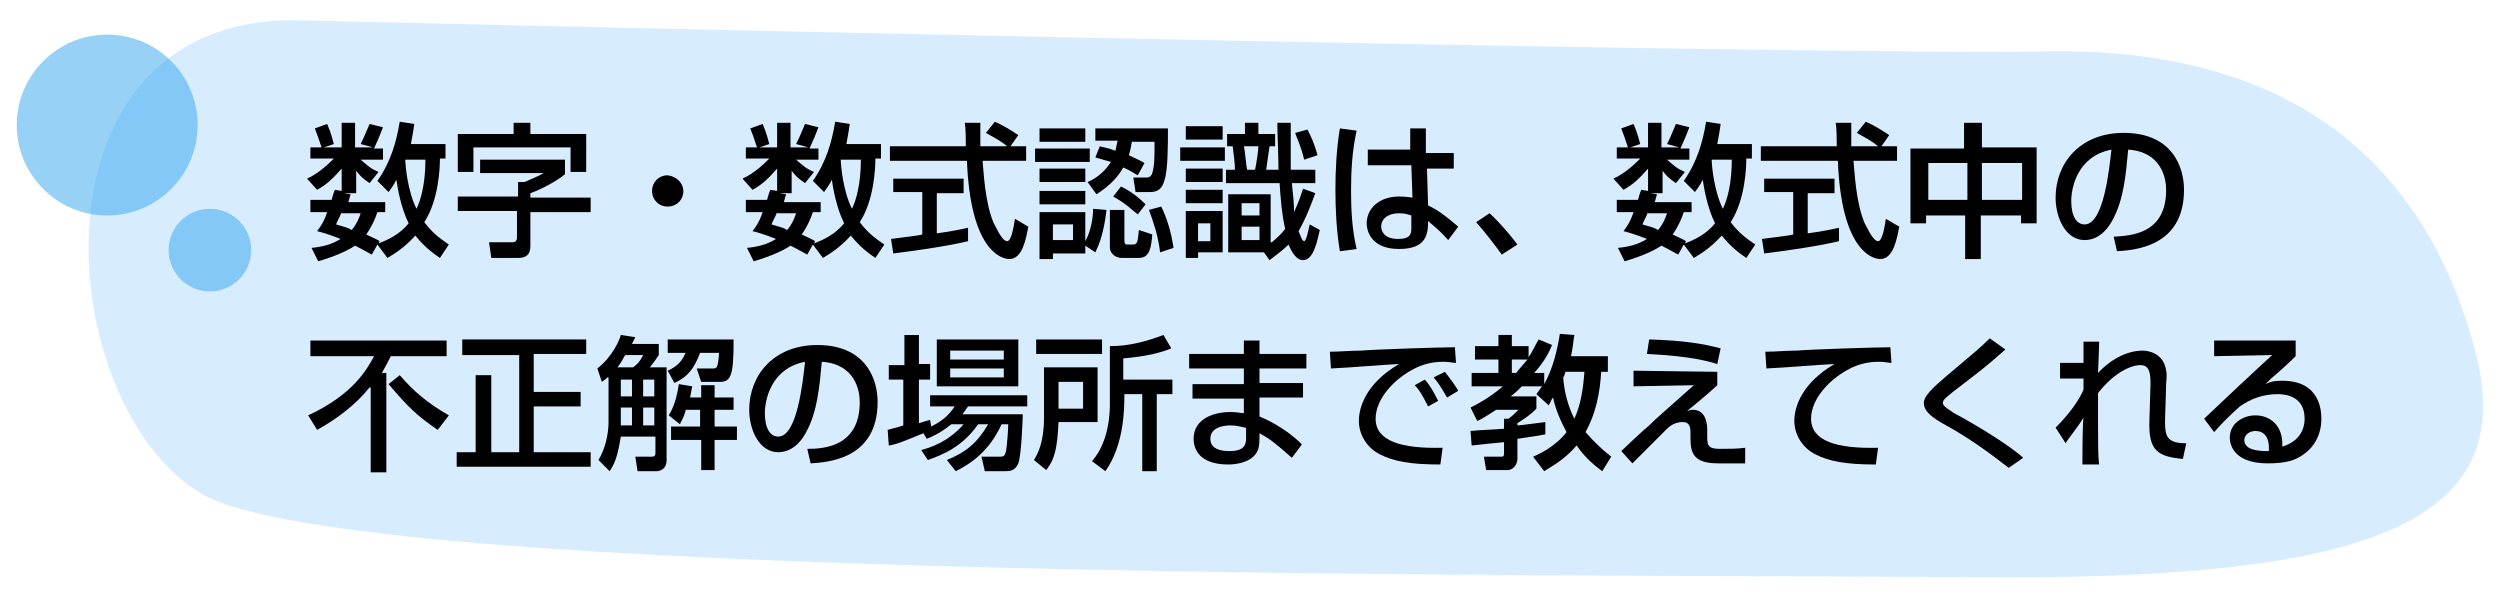 <?xml version="1.0" encoding="utf-8"?>
<!-- Generator: Adobe Illustrator 26.0.3, SVG Export Plug-In . SVG Version: 6.00 Build 0)  -->
<svg version="1.1" id="レイヤー_1" xmlns="http://www.w3.org/2000/svg" xmlns:xlink="http://www.w3.org/1999/xlink" x="0px"
	 y="0px" viewBox="0 0 223.9 53.9" style="enable-background:new 0 0 223.9 53.9;" xml:space="preserve">
<style type="text/css">
	.st0{fill:#D7EDFF;}
	.st1{opacity:0.5;fill:#30A5EE;}
</style>
<g>
	<path class="st0" d="M25.9,1.8c0,0,134.1,3.2,157.4,2.8s34.3,11.3,38.4,26.9s-10,20.5-44.9,20.2S31.3,52.2,18,44.2S2,2.2,25.9,1.8z
		"/>
	<g>
		<path d="M39.9,12.9v1.3h-0.5c0,0.8-0.1,3.7-1.4,5.7c0.9,1.2,1.8,1.7,2.2,2l-0.8,1.2c-0.6-0.4-1.4-1-2.2-2c-1.1,1.2-2,1.7-2.5,2
			l-0.9-1.2l-0.5,0.9c-0.4-0.2-0.7-0.4-1.5-0.8c-0.6,0.4-1.6,0.9-3.3,1.4l-0.6-1.2c1-0.1,1.8-0.3,2.6-0.8c-1-0.4-1.7-0.6-2.1-0.7
			c0.3-0.4,0.6-0.8,0.9-1.7h-1.5v-1.1h1.9c0.1-0.4,0.2-0.7,0.3-0.9l0.6,0.1v-2c-0.8,0.9-1.3,1.4-2.2,1.9l-0.9-1
			c1.1-0.5,2-1.4,2.4-1.8h-2.1v-1h1c-0.2-0.6-0.4-1.2-0.6-1.7l1.1-0.4c0.4,0.9,0.5,1.5,0.6,1.8L29,13.2h1.6V11h1.2v2.2h1.6l-1.1-0.3
			c0.4-0.8,0.4-0.9,0.8-1.8l1.2,0.3c-0.3,0.8-0.4,1-0.8,1.9h0.8v1h-2c0.7,0.6,0.9,0.8,1.6,1.1l-0.8,1c-0.6-0.4-0.8-0.6-1.2-1.1v2
			h-1.1l0.6,0.1c-0.1,0.3-0.1,0.4-0.2,0.7h3.3V19h-0.7c-0.2,0.6-0.5,1.3-1,2c0.4,0.2,1.1,0.5,1.2,0.6l-0.1,0.2
			c0.8-0.3,1.9-0.8,2.7-1.8c-0.7-1.4-1-3.2-1.1-3.9c-0.3,0.6-0.5,0.8-0.7,1.1l-1-1c1.2-1.7,1.7-3.5,2-5.3l1.3,0.2
			c-0.1,0.8-0.2,1.2-0.3,1.8H39.9z M30.6,19c-0.2,0.5-0.4,0.8-0.5,1.1c0.7,0.2,1.1,0.3,1.4,0.5c0.5-0.6,0.7-1.2,0.8-1.5H30.6z
			 M36.3,14.3c0,0.5,0.2,2.8,1,4.4c0.4-0.8,0.8-2.3,0.8-4.4H36.3z"/>
		<path d="M43,14.3h7.6v1.3c-0.7,0.6-2.2,1.4-3.1,1.7v0.4h5.4v1.3h-5.4v3c0,0.5-0.1,1.1-1.1,1.1H44l-0.2-1.4h2.1
			c0.3,0,0.4-0.2,0.4-0.4v-2.4h-5.3v-1.3h5.4v-1.3h0.6c0.6-0.3,1-0.4,1.7-0.8H43V14.3z M46.1,11h1.4v1h5v3.4h-1.4v-2.2h-8.7v2.2
			h-1.4V12h5V11z"/>
		<path d="M61.2,17.1c0,0.8-0.6,1.4-1.4,1.4c-0.8,0-1.4-0.6-1.4-1.4c0-0.8,0.6-1.4,1.4-1.4C60.6,15.8,61.2,16.4,61.2,17.1z"/>
		<path d="M78.9,12.9v1.3h-0.5c0,0.8-0.1,3.7-1.4,5.7c0.9,1.2,1.8,1.7,2.2,2l-0.8,1.2c-0.6-0.4-1.4-1-2.2-2c-1.1,1.2-2,1.7-2.5,2
			l-0.9-1.2l-0.5,0.9c-0.4-0.2-0.7-0.4-1.5-0.8c-0.6,0.4-1.6,0.9-3.3,1.4l-0.6-1.2c1-0.1,1.8-0.3,2.6-0.8c-1-0.4-1.7-0.6-2.1-0.7
			c0.3-0.4,0.6-0.8,0.9-1.7h-1.5v-1.1h1.9c0.1-0.4,0.2-0.7,0.3-0.9l0.6,0.1v-2c-0.8,0.9-1.3,1.4-2.2,1.9l-0.9-1
			c1.1-0.5,2-1.4,2.4-1.8h-2.1v-1h1c-0.2-0.6-0.4-1.2-0.6-1.7l1.1-0.4c0.4,0.9,0.5,1.5,0.6,1.8L68,13.2h1.6V11h1.2v2.2h1.6l-1.1-0.3
			c0.4-0.8,0.4-0.9,0.8-1.8l1.2,0.3c-0.3,0.8-0.4,1-0.8,1.9h0.8v1h-2c0.7,0.6,0.9,0.8,1.6,1.1l-0.8,1c-0.6-0.4-0.8-0.6-1.2-1.1v2
			h-1.1l0.6,0.1c-0.1,0.3-0.1,0.4-0.2,0.7h3.3V19h-0.7c-0.2,0.6-0.5,1.3-1,2c0.4,0.2,1.1,0.5,1.2,0.6l-0.1,0.2
			c0.8-0.3,1.9-0.8,2.7-1.8c-0.7-1.4-1-3.2-1.1-3.9c-0.3,0.6-0.5,0.8-0.7,1.1l-1-1c1.2-1.7,1.7-3.5,2-5.3l1.3,0.2
			c-0.1,0.8-0.2,1.2-0.3,1.8H78.9z M69.6,19c-0.2,0.5-0.4,0.8-0.5,1.1c0.7,0.2,1.1,0.3,1.4,0.5c0.5-0.6,0.7-1.2,0.8-1.5H69.6z
			 M75.3,14.3c0,0.5,0.2,2.8,1,4.4c0.4-0.8,0.8-2.3,0.8-4.4H75.3z"/>
		<path d="M90.5,13.1h1.4v1.3H88c0.1,1,0.2,3.7,1,5.6c0.1,0.1,0.7,1.6,1.2,1.6c0.4,0,0.6-1.4,0.7-2l1.2,0.7c-0.2,1-0.5,2.9-1.7,2.9
			c-0.8,0-3.5-0.9-3.8-8.8h-6.9v-1.3h6.8c0-0.3,0-1.7-0.1-2.1h1.4c0,0.8,0,1.5,0,2.1h2.4c-0.6-0.5-1.2-0.8-1.9-1.2l0.8-1
			c0.7,0.3,1.5,0.8,2.1,1.2L90.5,13.1z M79.8,21.4c0.7-0.1,2.5-0.3,2.8-0.4v-3.8H80V16h6.3v1.3h-2.4v3.6c1.5-0.2,2.3-0.4,2.8-0.5
			v1.2c-2.1,0.5-5.1,0.9-6.7,1.1L79.8,21.4z"/>
		<path d="M92.7,13.3h4.9v1.2h-4.9V13.3z M93.1,11.5h4.1v1.2h-4.1V11.5z M93.1,15.1h4.1v1.2h-4.1V15.1z M93.1,17.1h4.1v1.2h-4.1
			V17.1z M97.2,22v0.7h-2.9v0.5h-1.2V19h4.1v2.6c0.5-0.9,0.7-2.1,0.7-2.9l1.2,0.1c-0.1,0.8-0.3,2.4-1,3.8L97.2,22z M94.3,20.1v1.4
			h1.8v-1.4H94.3z M101.4,12.6c-0.1,0.3-0.1,0.7-0.3,1.3c0.8,0.4,1.1,0.5,1.4,0.7l-0.6,1.1c-0.4-0.2-0.6-0.4-1.3-0.7
			c-0.4,0.7-1,1.5-2.4,2.4l-0.8-1.1c0.5-0.2,1.4-0.7,2.1-1.8c-0.4-0.1-0.7-0.2-1.4-0.4l0.4-1c0.3,0.1,0.6,0.1,1.4,0.4
			c0.1-0.4,0.1-0.6,0.2-0.9h-2v-1.1h6.5c0,1.5,0,3.7-0.3,4.6c-0.2,0.8-0.6,1.1-1.3,1.1h-1.3l-0.2-1.3h1.2c0.2,0,0.4-0.1,0.5-0.4
			c0.2-0.7,0.2-1.4,0.2-2.8H101.4z M99.5,18.8h1.2v2.7c0,0.1,0,0.4,0.2,0.4h0.6c0.4,0,0.4-0.4,0.5-1.3l1.2,0.4
			c-0.1,1.1-0.2,2.1-1.2,2.1h-1.5c-0.8,0-1.1-0.6-1.1-0.9V18.8z M100.4,16.7c0.8,0.4,1.5,0.9,2.2,1.6l-0.7,0.9
			c-0.4-0.3-1.1-1-2.2-1.6L100.4,16.7z M104,18.5c0.5,1,0.9,2.3,1.1,3.7l-1.2,0.4c-0.2-1.6-0.6-2.7-1-3.8L104,18.5z"/>
		<path d="M105.7,13.2h4v1.2h-4V13.2z M106.2,11.3h3.3v1.2h-3.3V11.3z M106.2,15.1h3.3v1.2h-3.3V15.1z M106.2,17h3.3v1.2h-3.3V17z
			 M106.2,18.9h3.3v3.7h-2.2v0.5h-1.1V18.9z M107.3,20v1.6h1.1V20H107.3z M113.9,21.7c0.6-0.5,0.9-0.8,1.2-1.2
			c-0.3-1.3-0.4-2.6-0.5-4.1h-4.8v-1.2h0.8c0-0.6-0.1-1.2-0.2-2.1h-0.5V12h1.6v-1h1.2v1h1.5v1.1h-0.5c-0.1,0.6-0.1,0.8-0.3,2.1h1.1
			c0-1.2-0.1-3.2-0.1-4.2h1.2v2.4c0,0.4,0,1.4,0,1.8h2.2v1.2h-2.1c0.1,0.9,0.2,1.9,0.2,2.6c0.1-0.3,0.4-0.8,0.8-2.1l1.1,0.4
			c-0.3,0.8-0.8,2.2-1.5,3.4c0.1,0.2,0.3,0.9,0.5,0.9c0.2,0,0.4-1.1,0.5-1.5l0.9,0.5c-0.2,0.8-0.5,2.7-1.5,2.7c-0.6,0-1-0.7-1.3-1.4
			c-0.4,0.4-0.9,0.8-1.7,1.4l-0.5-0.7h-3.2v-5.2h3.8V21.7z M111.2,18.2v1.1h1.6v-1.1H111.2z M111.2,20.3v1.2h1.6v-1.2H111.2z
			 M111.4,13.1c0.1,0.3,0.2,1.8,0.3,2.1h0.7c0.1-0.4,0.3-1.7,0.3-2.1H111.4z M117.1,11.6c0.3,0.6,0.6,1.2,0.9,2.3l-1.2,0.4
			c-0.3-1.3-0.7-2-0.8-2.4L117.1,11.6z"/>
		<path d="M121.5,11.7c-0.4,1.8-0.5,3.6-0.5,5.4c0,1.8,0.1,3.5,0.5,5.2l-1.5,0.2c-0.3-1.8-0.4-3.7-0.4-5.5c0-1.8,0.1-3.7,0.4-5.5
			L121.5,11.7z M126.3,13.7v-2.2h1.4v2.2h2.5v1.4h-2.4l0.1,3.3c1.1,0.5,2.1,1.4,2.7,1.9l-0.9,1.2c-0.7-0.8-1.1-1.1-1.8-1.7
			c0,1.1-0.1,2.5-2.6,2.5c-2.8,0-2.9-2-2.9-2.3c0-1.3,1.1-2.4,2.9-2.4c0.1,0,0.6,0,1.2,0.1l-0.1-2.9h-3.9v-1.4H126.3z M126.4,19.3
			c-0.3-0.1-0.6-0.2-1.1-0.2c-1,0-1.6,0.5-1.6,1.2c0,0.2,0.1,1.1,1.5,1.1c1.2,0,1.2-0.5,1.2-1.1V19.3z"/>
		<path d="M134.5,22.8c-0.8-1.1-1.5-2-2.3-2.9l1.2-0.8c0.9,0.8,1.9,2,2.5,2.8L134.5,22.8z"/>
		<path d="M156.9,12.9v1.3h-0.5c0,0.8-0.1,3.7-1.4,5.7c0.9,1.2,1.8,1.7,2.2,2l-0.8,1.2c-0.6-0.4-1.4-1-2.2-2c-1.1,1.2-2,1.7-2.5,2
			l-0.9-1.2l-0.5,0.9c-0.4-0.2-0.7-0.4-1.5-0.8c-0.6,0.4-1.6,0.9-3.3,1.4l-0.6-1.2c1-0.1,1.8-0.3,2.6-0.8c-1-0.4-1.7-0.6-2.1-0.7
			c0.3-0.4,0.6-0.8,0.9-1.7h-1.5v-1.1h1.9c0.1-0.4,0.2-0.7,0.3-0.9l0.6,0.1v-2c-0.8,0.9-1.3,1.4-2.2,1.9l-0.9-1
			c1.1-0.5,2-1.4,2.4-1.8h-2.1v-1h1c-0.2-0.6-0.4-1.2-0.6-1.7l1.1-0.4c0.4,0.9,0.5,1.5,0.6,1.8l-0.9,0.3h1.6V11h1.2v2.2h1.6
			l-1.1-0.3c0.4-0.8,0.4-0.9,0.8-1.8l1.2,0.3c-0.3,0.8-0.4,1-0.8,1.9h0.8v1h-2c0.7,0.6,0.9,0.8,1.6,1.1l-0.8,1
			c-0.6-0.4-0.8-0.6-1.2-1.1v2h-1.1l0.6,0.1c-0.1,0.3-0.1,0.4-0.2,0.7h3.3V19h-0.7c-0.2,0.6-0.5,1.3-1,2c0.4,0.2,1.1,0.5,1.2,0.6
			l-0.1,0.2c0.8-0.3,1.9-0.8,2.7-1.8c-0.7-1.4-1-3.2-1.1-3.9c-0.3,0.6-0.5,0.8-0.7,1.1l-1-1c1.2-1.7,1.7-3.5,2-5.3l1.3,0.2
			c-0.1,0.8-0.2,1.2-0.3,1.8H156.9z M147.6,19c-0.2,0.5-0.4,0.8-0.5,1.1c0.7,0.2,1.1,0.3,1.4,0.5c0.5-0.6,0.7-1.2,0.8-1.5H147.6z
			 M153.3,14.3c0,0.5,0.2,2.8,1,4.4c0.4-0.8,0.8-2.3,0.8-4.4H153.3z"/>
		<path d="M168.5,13.1h1.4v1.3H166c0.1,1,0.2,3.7,1,5.6c0.1,0.1,0.7,1.6,1.2,1.6c0.4,0,0.6-1.4,0.7-2l1.2,0.7
			c-0.2,1-0.5,2.9-1.7,2.9c-0.8,0-3.5-0.9-3.8-8.8h-6.9v-1.3h6.8c0-0.3,0-1.7-0.1-2.1h1.4c0,0.8,0,1.5,0,2.1h2.4
			c-0.6-0.5-1.2-0.8-1.9-1.2l0.8-1c0.7,0.3,1.5,0.8,2.1,1.2L168.5,13.1z M157.8,21.4c0.7-0.1,2.5-0.3,2.8-0.4v-3.8H158V16h6.3v1.3
			h-2.4v3.6c1.5-0.2,2.3-0.4,2.8-0.5v1.2c-2.1,0.5-5.1,0.9-6.7,1.1L157.8,21.4z"/>
		<path d="M177.5,11v2.2h4.9V20h-1.4v-0.7h-3.6v3.9h-1.4v-3.9h-3.5V20h-1.4v-6.7h4.8V11H177.5z M172.7,14.6v3.3h3.5v-3.3H172.7z
			 M177.5,14.6v3.3h3.6v-3.3H177.5z"/>
		<path d="M189.3,21.2c1.5-0.1,4.7-0.2,4.7-4.2c0-1-0.4-3.4-3.4-3.6c-0.2,2.2-0.4,4.5-1.4,6.3c-0.2,0.4-1,1.8-2.5,1.8
			c-1.7,0-2.6-2-2.6-3.8c0-3.1,2.2-5.8,6.1-5.8c4.3,0,5.4,3,5.4,5.1c0,5.2-4.6,5.4-6,5.5L189.3,21.2z M185.5,18
			c0,1.4,0.5,2.1,1.2,2.1c1.7,0,2.2-4.9,2.4-6.7C186,14,185.5,16.9,185.5,18z"/>
		<path d="M33.1,34.7c-1.3,1.6-2.9,2.8-4.7,3.8l-0.8-1.3c4.1-1.9,5.3-4.2,5.9-5.3h-5.7v-1.4h12.2v1.4h-5c-0.2,0.4-0.4,0.8-0.8,1.5
			h0.4v8.9h-1.4V34.7z M35.8,33.6c1.3,1.5,2.5,2.5,4.4,3.6l-1,1.3c-1.9-1.3-2.7-2.1-4.4-4.1L35.8,33.6z"/>
		<path d="M41.2,30.4h11.3v1.3h-4.7v3.4H52v1.3h-4.2v4.1h5.1v1.3h-12v-1.3h1.7v-6.9h1.4v6.9h2.5v-8.7h-5.1V30.4z"/>
		<path d="M54.4,33.8c-0.1,0.1-0.2,0.2-0.5,0.4L53.5,33c1.4-1.1,2-2.6,2.1-3l1.3,0.2c-0.1,0.2-0.2,0.4-0.3,0.6H59v1
			c-0.2,0.3-0.4,0.6-0.8,1.1h1.5v8.3c0,0.9-0.7,1-0.9,1h-1.7l-0.2-1.3h1.4c0.2,0,0.4,0,0.4-0.3v-1.5h-3.1c-0.3,1.9-0.6,2.5-1,3.1
			l-1-1c0.6-1,0.9-2.3,0.9-3.4V33.8z M56.7,32.9c0.4-0.3,0.6-0.5,0.9-1.1H56c-0.1,0.1-0.3,0.6-0.7,1.1H56.7z M55.6,34v1.5h1V34H55.6
			z M55.6,36.5v1.6h1v-1.6H55.6z M57.6,34v1.5h1V34H57.6z M57.6,36.5v1.6h1v-1.6H57.6z M61.4,36.8c-0.2,0.7-0.4,0.9-0.5,1.2l-1-0.8
			c0.2-0.4,0.6-0.9,0.9-2.8l1.2,0.2c-0.1,0.4-0.1,0.6-0.2,1h1v-1.1h1.2v1.1h1.7v1.1h-1.7v1.5h2v1.2h-2v2.7h-1.2v-2.7h-2.7v-1.2h2.6
			v-1.5H61.4z M65.7,30.5c0,3-0.2,3.7-1.2,3.7h-1.7L62.4,33h1.4c0.4,0,0.5,0,0.6-1.4h-1.7c-0.5,1.3-1,2.1-2.3,2.7l-0.6-1.1
			c0.9-0.4,1.3-0.9,1.6-1.6h-1.6v-1.2H65.7z"/>
		<path d="M72.3,40.2C73.8,40.2,77,40,77,36c0-1-0.4-3.4-3.4-3.6c-0.2,2.2-0.4,4.5-1.4,6.3c-0.2,0.4-1,1.8-2.5,1.8
			c-1.7,0-2.6-2-2.6-3.8c0-3.1,2.2-5.8,6.1-5.8c4.3,0,5.4,3,5.4,5.1c0,5.2-4.6,5.4-6,5.5L72.3,40.2z M68.5,37c0,1.4,0.5,2.1,1.2,2.1
			c1.7,0,2.2-4.9,2.4-6.7C69,33,68.5,35.9,68.5,37z"/>
		<path d="M85.2,38c-1,0.8-1.7,1.1-2.2,1.3l-0.3-0.5c-1.7,0.7-2.4,1-3.1,1.1l-0.1-1.4c0.3-0.1,1.2-0.3,1.4-0.4V34h-1.3v-1.3H81V30
			h1.3v2.6h1V34h-1v3.9c0.6-0.2,0.7-0.2,1-0.3l0.1,0.6c1.2-0.6,1.7-1.2,2.1-1.8h-2.2v-1H92v1h-5.3c-0.2,0.3-0.3,0.4-0.5,0.7h5.4
			c0,0.1-0.1,3.6-0.4,4.4c-0.3,0.7-0.8,0.7-1.2,0.7h-1.8l-0.3-1.3h1.7c0.4,0,0.4-0.2,0.5-0.5c0.1-0.5,0.2-2.1,0.2-2.4h-0.6
			c-1.1,2.4-2.7,3.5-4.1,4.2l-0.8-1c1.7-0.7,2.7-1.5,3.7-3.2h-0.9c-1.4,2-3.1,2.7-4.5,3.2l-0.6-0.9c0.8-0.2,2.4-0.7,3.8-2.3H85.2z
			 M83.9,30.4h7.3v4.2h-7.3V30.4z M85.1,31.4v0.8h4.8v-0.8H85.1z M85.1,33v0.8h4.8V33H85.1z"/>
		<path d="M93.5,32.9h4.8v4.9h-3.5c-0.1,2.2-0.3,3.3-1.1,4.3l-1.1-0.9c0.3-0.5,0.9-1.5,0.9-3.8V32.9z M98.7,31.7h-5.9v-1.3h5.9V31.7
			z M94.8,34.2v2.4H97v-2.4H94.8z M104.9,31.2c-1,0.4-2.1,0.7-4.3,0.9V34h4.4v1.3h-1.4v6.9h-1.3v-6.9h-1.6c0,1.2,0,4.5-1.7,6.9
			l-1.2-0.9c1.6-1.8,1.6-4.6,1.6-5.1V31c1.7,0,3.2-0.4,4.8-1L104.9,31.2z"/>
		<path d="M111.4,31.7v-1.2h1.4v1.2h4.2V33h-4.2v1.3h3.9v1.3h-3.9v1.7c0.5,0.2,2.3,1,3.8,2.5l-0.9,1.2c-1.7-1.5-2-1.7-2.9-2.2v0.3
			c0,0.9-0.1,1.2-0.3,1.5c-0.6,0.9-2,1-2.5,1c-2.6,0-3.1-1.4-3.1-2.3c0-1.8,1.8-2.4,3.3-2.4c0.6,0,0.9,0.1,1.2,0.1v-1.3h-4.6v-1.3
			h4.6V33h-4.9v-1.3H111.4z M111.5,38.3c-0.4-0.1-0.8-0.2-1.3-0.2c-0.7,0-1.8,0.2-1.8,1.2c0,0.9,0.9,1.1,1.7,1.1
			c1.5,0,1.5-0.7,1.5-1.3V38.3z"/>
		<path d="M130.4,32.5c-0.3,0-0.6-0.1-1.1-0.1c-1.2,0-2,0.3-2.6,0.6c-1.8,0.9-3.5,2.7-3.5,4.5c0,2,2.3,2.7,6,2.6l-0.2,1.5
			c-2.8,0-4.2-0.3-5.4-0.9c-1.2-0.6-1.9-1.8-1.9-3c0-1.3,0.7-3.4,3.6-5.1c-2,0.1-4,0.3-6.1,0.4l-0.1-1.5c0.9,0,1.9-0.1,2.8-0.1
			c1.1-0.1,7.1-0.3,8.4-0.3L130.4,32.5z M127.9,36.4c-0.5-1-0.8-1.5-1.2-1.9l0.9-0.5c0.4,0.4,0.8,1.1,1.2,1.9L127.9,36.4z
			 M129.6,35.6c-0.7-1.2-0.8-1.3-1.2-1.8l1-0.5c0.4,0.5,1,1.3,1.2,1.7L129.6,35.6z"/>
		<path d="M137.3,40.9c0.5-0.2,2-0.9,3-2.2c-0.8-1.5-1.1-2.5-1.2-3.1c-0.2,0.2-0.2,0.4-0.4,0.7l-1.1-1c0.2-0.3,0.3-0.4,0.5-0.7h-1.8
			c-0.2,0.2-0.5,0.5-1,0.9h2.3v1.1c-0.7,0.7-1.1,0.9-1.7,1.3v0.2c0.3,0,2.4-0.3,2.5-0.3v1.1c-0.5,0.1-1.1,0.2-2.5,0.4v1.8
			c0,0.4-0.3,1-0.9,1h-1.9l-0.2-1.2h1.5c0.2,0,0.3,0,0.3-0.3v-1c-1.1,0.1-2,0.2-2.9,0.3l-0.1-1.3c0.9-0.1,1.7-0.1,3-0.2v-0.9h0.4
			c0.3-0.2,0.7-0.6,0.9-0.8h-2c-0.8,0.5-1.2,0.8-1.7,1l-0.6-1.2c0.6-0.3,1.6-0.8,2.9-1.9h-2.8v-1.2h2.4v-1.2h-2.1v-1.2h2.1v-1h1.2v1
			h1.5v1c0.4-0.6,0.6-1.1,0.9-1.6l1.2,0.5c-0.2,0.5-0.6,1.4-1.6,2.5h0.9v1c0.8-1.4,1.2-3.2,1.4-4.5l1.3,0.1c-0.1,0.5-0.1,1-0.3,1.9
			h3.3v1.4h-0.6c-0.1,1.9-0.5,3.8-1.4,5.4c0.7,0.8,1.4,1.5,2.3,2.2l-0.8,1.3c-0.4-0.3-1.4-1-2.3-2.3c-1.1,1.3-2.3,1.9-2.9,2.3
			L137.3,40.9z M135.4,32.2v1.2h0.4c0.2-0.3,0.5-0.6,1-1.2H135.4z M140.2,33.3c-0.1,0.3-0.1,0.4-0.2,0.5c0.1,1.3,0.4,2.5,1,3.7
			c0.6-1.3,0.8-2.8,0.9-4.2H140.2z"/>
		<path d="M153.8,33.3v1.2c-0.4,0.4-2.3,2-2.7,2.3c0.1,0,0.3-0.1,0.5-0.1c1,0,1.3,0.9,1.3,1.8v0.5c0,0.8,0,1.2,1.1,1.2
			c0.7,0,1.7,0,2.3-0.1v1.4c-1.3,0-2.1,0-2.4,0c-2.1,0-2.5-0.8-2.5-2.2v-0.5c0-0.4,0-1-0.7-1c-0.5,0-1,0.2-1.4,0.6
			c-0.5,0.5-2.7,2.7-3.1,3.1l-1-1.1c0.1-0.1,2.1-2,2.5-2.3c0.7-0.7,1.2-1.1,4-3.6l-5.4,0.1v-1.4L153.8,33.3z M153.8,32.6
			c-0.7-0.2-2.2-0.7-6.3-0.9l0.2-1.3c3.2,0.1,4.9,0.4,6.4,0.8L153.8,32.6z"/>
		<path d="M169.4,32.5c-0.3,0-0.6-0.1-1.1-0.1c-1.2,0-2,0.3-2.6,0.6c-1.8,0.9-3.5,2.7-3.5,4.5c0,2,2.3,2.7,6,2.6l-0.2,1.5
			c-2.8,0-4.2-0.3-5.4-0.9c-1.2-0.6-1.9-1.8-1.9-3c0-1.3,0.7-3.4,3.6-5.1c-2,0.1-4,0.3-6.1,0.4l-0.1-1.5c0.9,0,1.9-0.1,2.8-0.1
			c1.1-0.1,7.1-0.3,8.4-0.3L169.4,32.5z"/>
		<path d="M179.9,41.9c-1.8-1.4-3.6-2.7-5.6-3.8c-1.1-0.6-2-1.2-2-2c0-0.6,0.7-1.3,2-2.4c2.6-2.2,3-2.5,3.9-3.4l1.4,1
			c-1.8,1.6-2.1,1.8-4.7,3.8c-0.6,0.5-0.9,0.7-0.9,1c0,0.3,0.6,0.6,1,0.9c1.9,1,5,2.9,6.2,4L179.9,41.9z"/>
		<path d="M188,30.6c0,0.1,0,0.4-0.1,2.8c1.3-1.4,2.8-2,4-2c0.6,0,1.9,0.3,2.1,1.8c0.1,0.4,0,1,0,1.2l-0.1,3.3c0,1.3,0.1,2,1.9,2
			l-0.3,1.4c-2.2-0.2-3.1-0.7-3-3.4l0.1-3.3c0-1-0.1-1.7-0.9-1.7s-2.3,0.6-3.8,2.5c0,0.8,0,1.6,0,2.8c0,1.6,0,2.9,0.1,3.6h-1.5
			c0-0.3,0-3.7,0.1-4.2c-0.6,1-1.4,1.9-1.6,2.3l-0.9-1.4c1.5-1.5,2.2-2.7,2.5-3.4l0-1h-2.1v-1.4h2.1c0-0.2,0-1.9,0-1.9H188z"/>
		<path d="M205.6,30.7v1.2c-0.6,0.6-1.6,1.5-2.2,2c-0.1,0.1-0.3,0.3-0.5,0.5c0.4-0.2,0.7-0.3,1.5-0.3c3.4,0,3.5,2.7,3.5,3.4
			c0,1.4-0.6,2.5-1.6,3.2c-0.7,0.5-1.5,0.8-3.2,0.8c-3.4,0-3.4-2.1-3.4-2.3c0-1.3,1.2-2,2.3-2c1.3,0,2.5,0.9,2.4,2.8
			c2-0.6,2-2.2,2-2.5c0-1.9-1.5-2.2-2.4-2.2c-1.3,0-2.4,0.4-3.4,1.1c-1,0.9-1.6,1.5-2.3,2.3l-0.9-1.2c0.3-0.3,5.3-5,6.1-5.7
			l-5.2,0.1v-1.4H205.6z M203.2,40c0-0.1,0-1.4-1.2-1.4c-0.6,0-1,0.4-1,0.8c0,1,1.5,1,2.2,1C203.2,40.2,203.2,40.1,203.2,40z"/>
	</g>
	<circle class="st1" cx="9.6" cy="11.2" r="8.1"/>
	<circle class="st1" cx="18.8" cy="22.4" r="3.7"/>
</g>
</svg>
